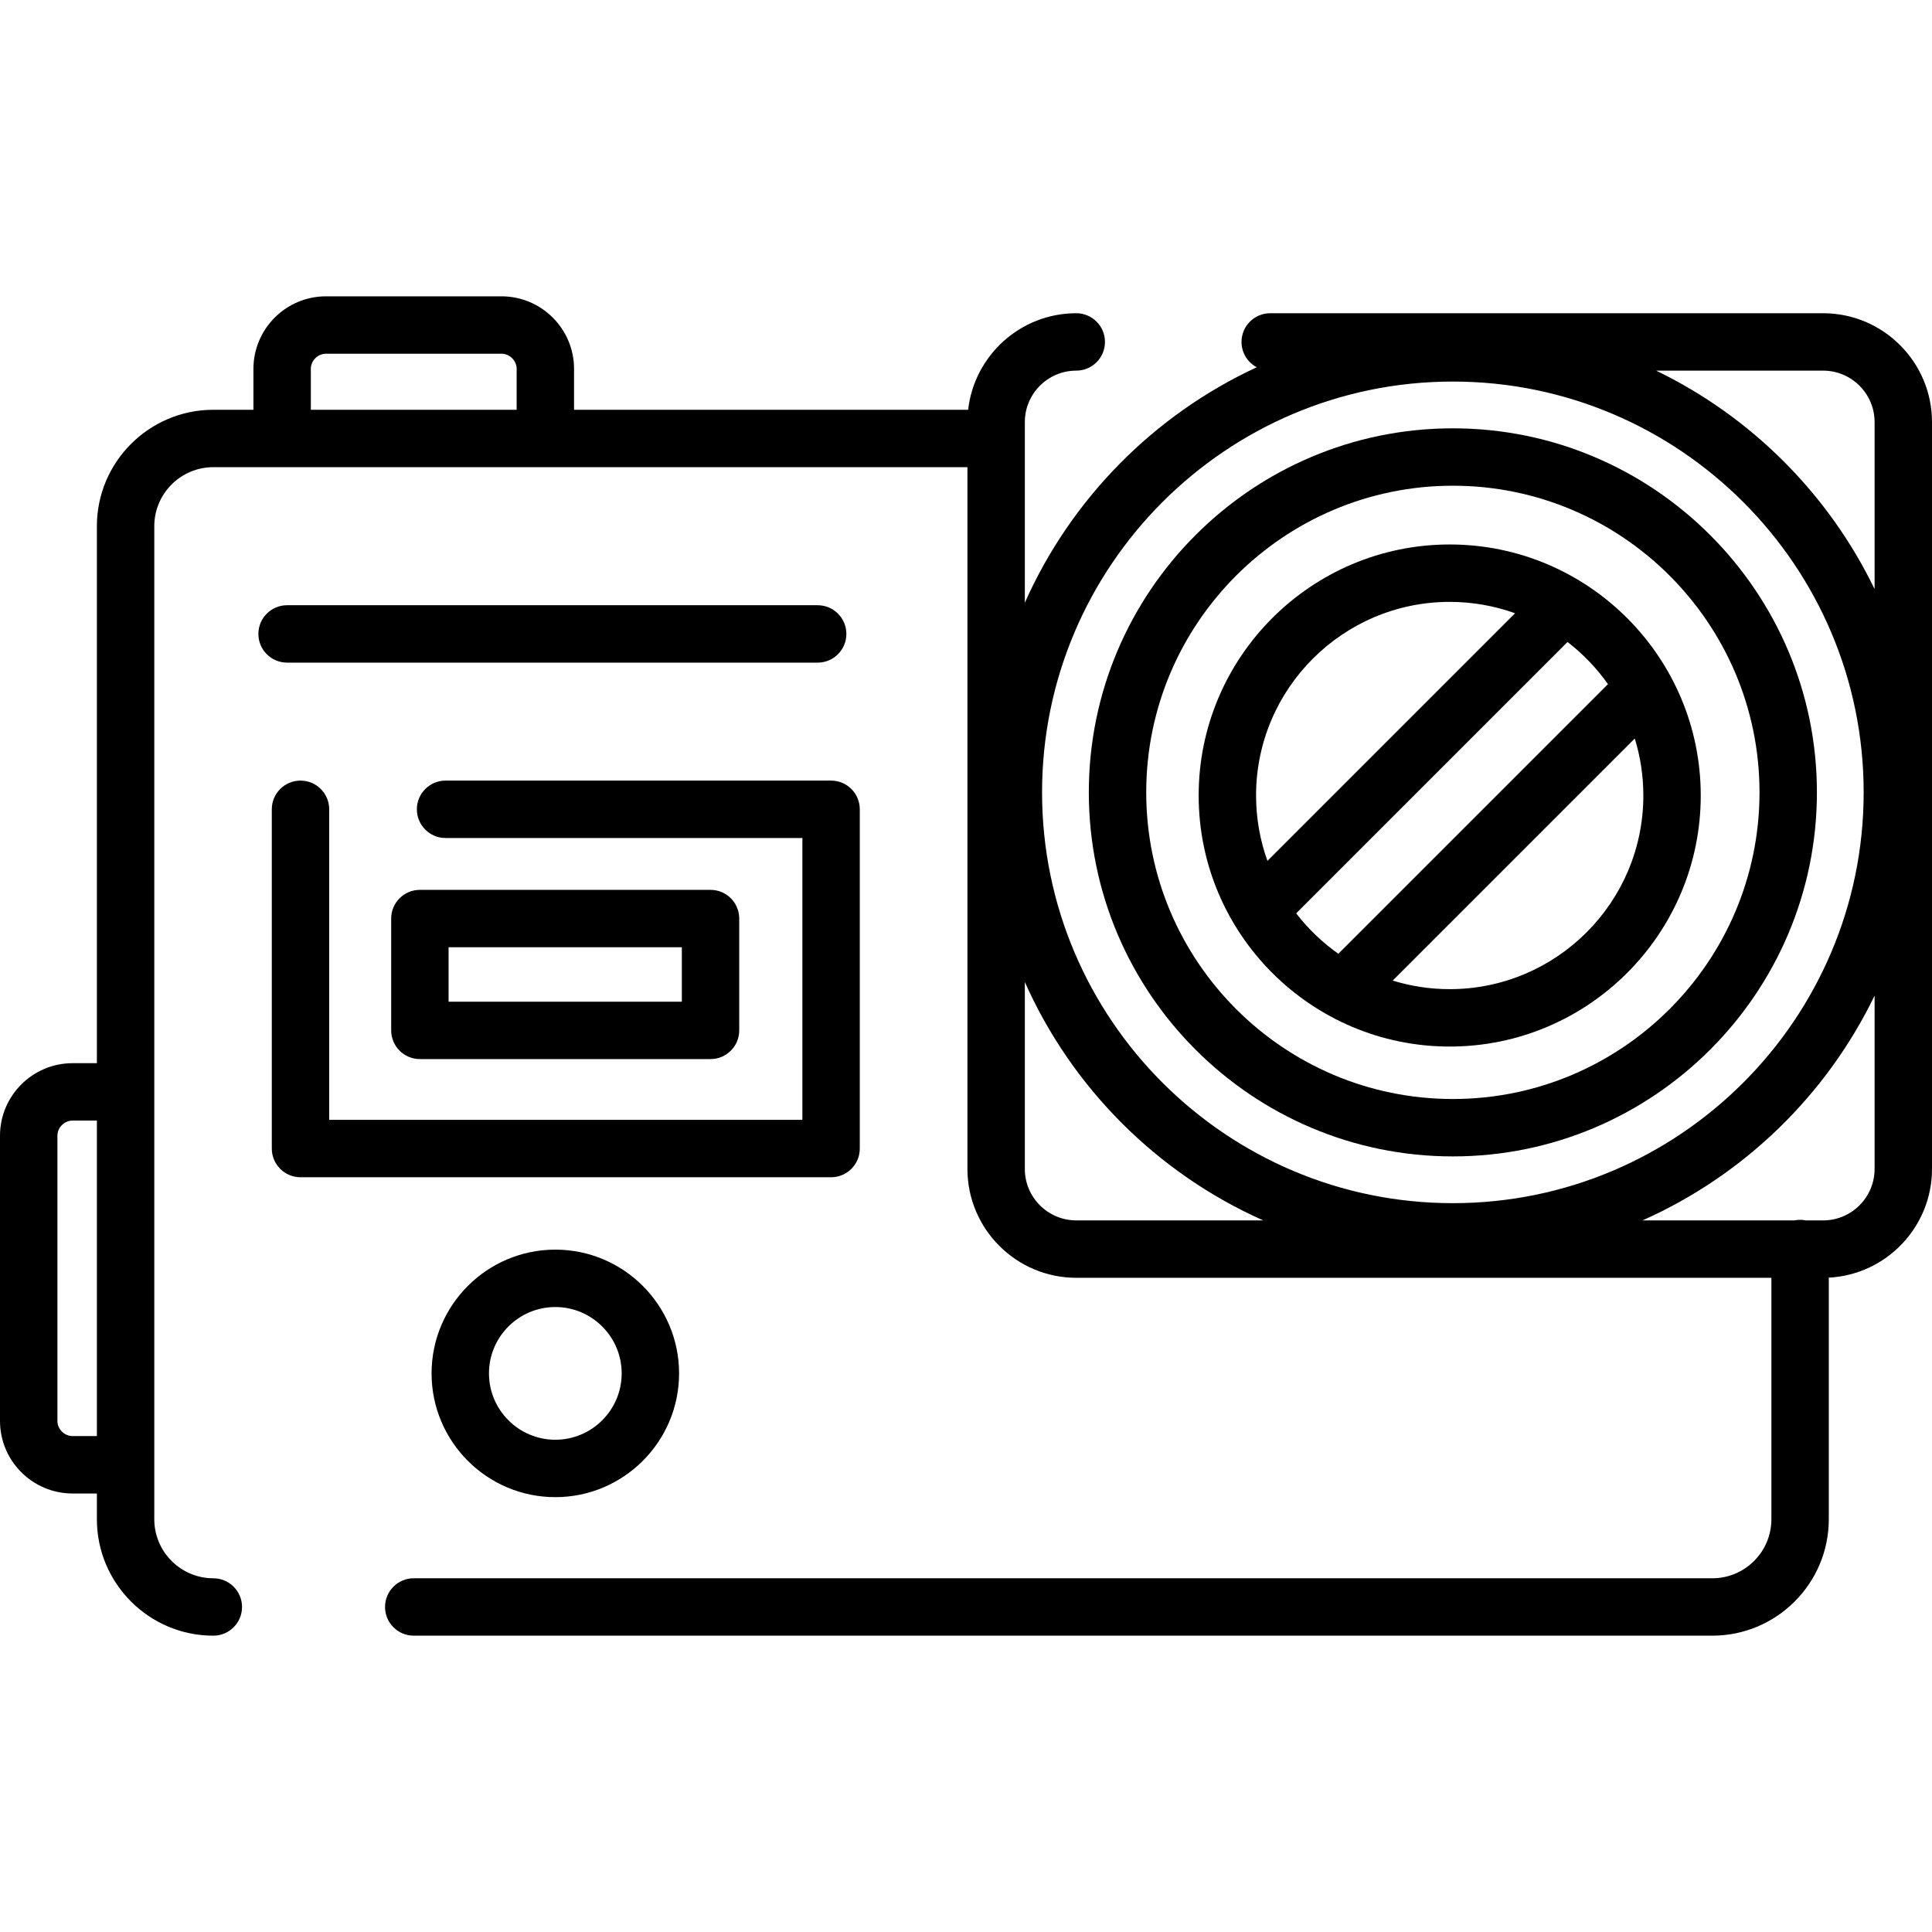 <?xml version="1.0" encoding="iso-8859-1"?>
<!-- Generator: Adobe Illustrator 19.0.0, SVG Export Plug-In . SVG Version: 6.00 Build 0)  -->
<svg version="1.1" id="Capa_1" xmlns="http://www.w3.org/2000/svg" xmlns:xlink="http://www.w3.org/1999/xlink" x="0px" y="0px"
	 viewBox="0 0 512.002 512.002" style="enable-background:new 0 0 512.002 512.002;" xml:space="preserve">
<g>
	<g>
		<path d="M483.155,83.011H336.623c-4.201,0-7.606,3.404-7.606,7.606c0,2.911,1.636,5.436,4.036,6.714
			c-27.282,12.637-49.23,34.895-61.462,62.397v-47.873c0-7.518,6.116-13.633,13.633-13.633c4.201,0,7.606-3.404,7.606-7.606
			s-3.405-7.606-7.606-7.606c-14.802,0-27.03,11.21-28.656,25.585H152.131V97.761c0-10.605-8.628-19.232-19.233-19.232H86.392
			c-10.605,0-19.232,8.627-19.232,19.232v10.835H56.534c-17.016,0-30.859,13.843-30.859,30.86v142.301h-6.443
			C8.628,281.756,0,290.383,0,300.988v75.572c0,10.605,8.628,19.233,19.233,19.233h6.443v6.82c0,17.016,13.843,30.86,30.859,30.86
			c4.201,0,7.606-3.404,7.606-7.606c0-4.202-3.405-7.606-7.606-7.606c-8.628,0-15.647-7.02-15.647-15.648V139.454
			c0-8.628,7.019-15.648,15.647-15.648H256.38v185.98c0,15.905,12.94,28.845,28.845,28.845h184.214v63.981
			c0,8.628-7.019,15.648-15.647,15.648H109.645c-4.201,0-7.606,3.404-7.606,7.606c0,4.202,3.405,7.606,7.606,7.606h344.148
			c17.015,0,30.859-13.843,30.859-30.86v-64.02c15.213-0.781,27.35-13.403,27.35-28.806V111.855
			C512,95.951,499.06,83.011,483.155,83.011z M25.676,380.58h-6.443v0.001c-2.179,0-4.021-1.841-4.021-4.021v-75.572
			c0-2.179,1.842-4.021,4.021-4.021h6.443V380.58z M136.919,108.595H82.372V97.761c0-2.178,1.841-4.02,4.02-4.02h46.506
			c2.179,0,4.021,1.841,4.021,4.02V108.595z M483.154,98.222c7.518,0,13.634,6.115,13.634,13.633v44.259
			c-12.201-25.209-32.683-45.692-57.893-57.892H483.154z M285.224,323.419c-7.517,0.001-13.633-6.115-13.633-13.633v-49.544
			c12.488,28.076,35.101,50.689,63.177,63.177H285.224z M276.158,209.985c0-60.031,48.838-108.868,108.868-108.868
			c60.03,0,108.868,48.837,108.868,108.868s-48.838,108.868-108.868,108.868S276.158,270.016,276.158,209.985z M496.789,309.786
			c-0.001,7.518-6.117,13.634-13.634,13.634h-4.574c-0.496-0.101-1.01-0.155-1.536-0.155s-1.04,0.054-1.536,0.155h-40.225
			c26.862-11.948,48.728-33.161,61.505-59.563V309.786z"/>
	</g>
</g>
<g>
	<g>
		<path d="M385.026,113.511c-53.197,0-96.476,43.279-96.476,96.476s43.279,96.475,96.476,96.475s96.476-43.279,96.476-96.475
			S438.223,113.511,385.026,113.511z M385.026,291.249c-44.809,0-81.264-36.455-81.264-81.264s36.455-81.264,81.264-81.264
			s81.264,36.455,81.264,81.264S429.835,291.249,385.026,291.249z"/>
	</g>
</g>
<g>
	<g>
		<path d="M220.247,206.868H118.079c-4.201,0-7.606,3.404-7.606,7.606c0,4.201,3.405,7.606,7.606,7.606h94.562v74.693H87.242
			v-82.299c0-4.202-3.405-7.606-7.606-7.606s-7.606,3.404-7.606,7.606v89.905c0,4.202,3.405,7.606,7.606,7.606h140.611
			c4.201,0,7.606-3.404,7.606-7.606v-89.905C227.853,210.272,224.448,206.868,220.247,206.868z"/>
	</g>
</g>
<g>
	<g>
		<path d="M147.168,331.168c-18.084,0-32.797,14.713-32.797,32.797c0,18.084,14.713,32.797,32.797,32.797
			c18.084,0,32.797-14.713,32.797-32.797S165.252,331.168,147.168,331.168z M147.167,381.549c-9.696,0-17.585-7.888-17.585-17.585
			c0-9.697,7.889-17.585,17.585-17.585s17.585,7.888,17.585,17.585C164.752,373.662,156.863,381.549,147.167,381.549z"/>
	</g>
</g>
<g>
	<g>
		<path d="M384.189,144.292c-36.684,0-66.528,29.845-66.528,66.528c0,36.683,29.846,66.528,66.528,66.528
			c36.684,0,66.528-29.845,66.528-66.528S420.873,144.292,384.189,144.292z M335.888,228.142
			c-1.948-5.414-3.016-11.245-3.016-17.321c0.001-28.296,23.022-51.317,51.317-51.317c6.077,0,11.907,1.068,17.321,3.016
			L335.888,228.142z M343.504,242.042l71.906-71.906c4.109,3.161,7.725,6.929,10.718,11.169l-71.455,71.455
			C350.433,249.766,346.665,246.152,343.504,242.042z M384.189,262.137c-5.256,0-10.329-0.797-15.107-2.273l64.151-64.151
			c1.475,4.779,2.273,9.851,2.273,15.107C435.506,239.116,412.485,262.137,384.189,262.137z"/>
	</g>
</g>
<g>
	<g>
		<path d="M188.299,235.824h-77.025c-4.201,0-7.606,3.404-7.606,7.606v29.631c0,4.201,3.405,7.606,7.606,7.606h77.025
			c4.201,0,7.606-3.404,7.606-7.606V243.43C195.905,239.228,192.5,235.824,188.299,235.824z M180.693,265.456H118.88v-14.419h61.813
			V265.456z"/>
	</g>
</g>
<g>
	<g>
		<path d="M216.693,160.392H76.081c-4.201,0-7.606,3.404-7.606,7.606c0,4.202,3.405,7.606,7.606,7.606h140.611
			c4.201,0,7.606-3.404,7.606-7.606C224.299,163.797,220.893,160.392,216.693,160.392z"/>
	</g>
</g>
<g>
</g>
<g>
</g>
<g>
</g>
<g>
</g>
<g>
</g>
<g>
</g>
<g>
</g>
<g>
</g>
<g>
</g>
<g>
</g>
<g>
</g>
<g>
</g>
<g>
</g>
<g>
</g>
<g>
</g>
</svg>
